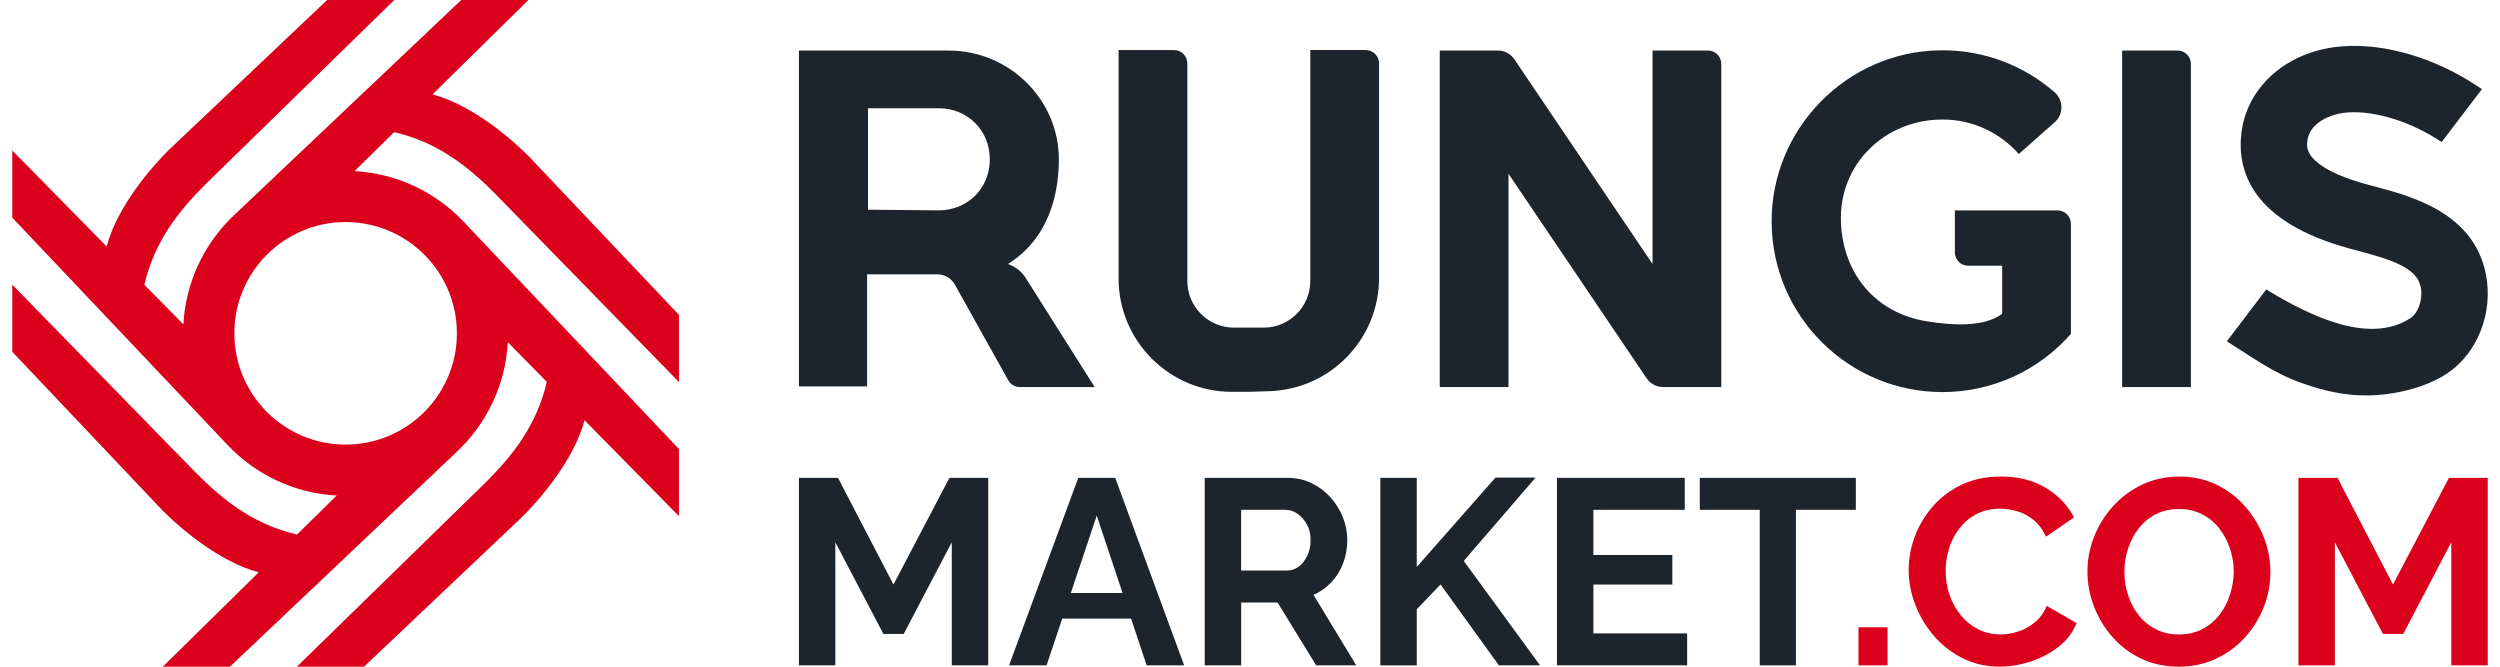 <?xml version="1.0" encoding="UTF-8"?>
<svg width="150" height="40" xmlns="http://www.w3.org/2000/svg" viewBox="0 0 1052.57 283.47"><defs><style>.d{fill:#1c252d;}.e{fill:#db001c;}</style></defs><g id="a"/><g id="b"><g id="c"><g><path class="d" d="M1035.12,158.92c-9.41,6.15-22.81,9.22-34.42,9.22-8.85,0-17.46-1.79-27.49-5.36-12.09-4.31-21.07-11.1-31.56-17.67l16.76-22.05c19.06,11.69,44.04,23.49,61.28,12.23,3.41-2.23,5.39-8.14,4.41-13.17-1.61-8.23-12.13-11.63-26.81-15.52-1.18-.31-2.34-.62-3.47-.93-41.43-11.29-47.88-32.87-46-49,2.24-19.16,18.28-33.9,39.92-36.67,17.6-2.26,39.14,3.28,57.62,14.81,1.58,.99,3.17,2.02,4.76,3.08l-17.14,22.5c-.86-.56-1.72-1.11-2.57-1.64-12.74-7.95-28.08-12.17-39.08-10.76-5.31,.68-14.54,3.97-15.47,11.95-.31,2.67-.19,5.86,5.21,9.87,4.39,3.27,11.18,6.17,20.17,8.61,1.07,.29,2.17,.58,3.29,.88,15.76,4.18,42.15,11.19,47.28,37.38,3.2,16.36-3.65,33.72-16.67,42.22ZM920.68,21.49h-23.56V164.59h29.23V27.16c0-3.13-2.54-5.67-5.67-5.67Zm-51.01,67.98h-43.67v17.86c0,3.13,2.54,5.67,5.67,5.67h14.44v20.45c-7.77,5.65-20.77,5-32.07,3.17-21.79-3.53-35.65-20.18-36.49-42.24-.93-24.64,18.77-43.56,43.2-43.56,12.92,0,24.51,5.68,32.43,14.67l15.26-13.49c3.86-3.42,3.81-9.44-.09-12.83-13.04-11.33-30.15-18.09-48.85-17.78-39.55,.66-71.59,33.43-71.42,72.99,.18,39.98,32.64,72.33,72.66,72.33,21.76,0,41.28-9.58,54.6-24.74v-46.83c0-3.13-2.54-5.67-5.67-5.67ZM721.01,21.49h-23.56V112.25l-58.72-87.01c-1.58-2.34-4.22-3.75-7.05-3.75h-24.71V164.59h29.23V73.89l58.72,86.95c1.58,2.34,4.22,3.74,7.05,3.74h24.71V27.16c0-3.13-2.54-5.67-5.67-5.67Zm-145.53-.22h-23.56V119.47c0,10.96-8.88,19.84-19.84,19.84h-12.6c-10.96,0-19.84-8.88-19.84-19.84V26.95c0-3.13-2.54-5.67-5.67-5.67h-23.56V118.42c0,26.61,21.58,48.19,48.19,48.19h7.18l8.71-.28c26.01-.82,46.67-22.14,46.67-48.16V26.95c0-3.13-2.54-5.67-5.67-5.67Zm-144.61,96.86l29.37,46.45h-31.81c-2.06,0-3.95-1.11-4.95-2.91l-22.69-40.65c-1.5-2.69-4.34-4.36-7.43-4.36h-29.88v47.65h-29V21.5s26.87,0,63.7,0c25.9,0,47.17,21.03,46.83,46.92-.41,31.68-18.71,41.74-21.62,43.85,5.34,1.87,7.48,5.87,7.48,5.87Zm-15.22-50.39c0-12.53-9.68-21.7-21.62-21.7h-30.17v43.13l30.17,.27c11.94,0,21.62-9.16,21.62-21.7Z"/><path class="e" d="M56.17,121.08c4.35-18.6,14.65-31.38,25.83-42.57L162.43,0h-28.55L66.3,64c-6.97,6.97-21.62,23.67-26.18,40.78L0,64v28.55l91.39,96.49h0c11.8,12.54,28.21,20.68,46.54,21.67l-16.86,16.58c-18.6-4.35-31.38-14.65-42.57-25.83L0,121.04v28.55l64,67.58c6.98,6.97,23.67,21.62,40.78,26.18h0l-40.78,40.12h28.55l96.49-91.39h-.01c12.55-11.8,20.69-28.22,21.68-46.55l16.58,16.86c-4.35,18.6-14.65,31.38-25.83,42.57l-80.44,78.51h28.55l67.58-64c6.97-6.97,21.62-23.67,26.18-40.78l40.13,40.78v-28.55l-91.39-96.49h0c-11.79-12.53-28.21-20.68-46.54-21.67l20.62-20.29-3.76,3.7c18.6,4.35,31.38,14.65,42.57,25.83l78.51,80.44v-28.55l-64-67.58c-6.97-6.97-23.67-21.62-40.78-26.18L219.46,0h-28.55L92.92,92.81h.02c-11.7,11.68-19.24,27.53-20.19,45.13l-16.58-16.85Zm132.88,20.65c0,26.13-21.18,47.31-47.31,47.31s-47.31-21.18-47.31-47.31,21.18-47.31,47.31-47.31,47.31,21.18,47.31,47.31Z"/><g><path class="d" d="M399.48,282.9v-52.32l-20.43,38.96h-8.65l-20.43-38.96v52.32h-15.49v-79.71h16.62l23.58,45.36,23.8-45.36h16.5v79.71h-15.49Z"/><path class="d" d="M453.26,203.19h15.72l29.3,79.71h-15.94l-6.62-19.87h-29.27l-6.66,19.87h-15.94l29.42-79.71Zm18.83,48.95l-10.97-32.9-11.02,32.9h21.99Z"/><path class="d" d="M507.04,282.9v-79.71h35.25c3.67,0,7.05,.75,10.16,2.25,3.11,1.5,5.8,3.52,8.08,6.06,2.28,2.55,4.04,5.39,5.28,8.53,1.24,3.14,1.85,6.36,1.85,9.66s-.58,6.61-1.74,9.71c-1.16,3.11-2.83,5.82-5,8.14-2.17,2.32-4.72,4.12-7.63,5.39l18.19,29.98h-17.07l-16.39-26.72h-15.49v26.72h-15.49Zm15.49-40.31h19.42c1.95,0,3.67-.58,5.16-1.74,1.5-1.16,2.69-2.71,3.59-4.66,.9-1.95,1.35-4.12,1.35-6.51,0-2.54-.52-4.77-1.57-6.68-1.05-1.91-2.38-3.42-3.99-4.55-1.61-1.12-3.35-1.68-5.22-1.68h-18.75v25.82Z"/><path class="d" d="M581.7,282.9v-79.71h15.49v37.89l33.46-38h17.06l-30.54,35.42,32.45,44.41h-17.51l-24.81-34.4-10.1,10.57v23.84h-15.49Z"/><path class="d" d="M712.16,269.32v13.58h-55.35v-79.71h54.34v13.59h-38.85v19.2h33.57v12.57h-33.57v20.77h39.86Z"/><path class="d" d="M783.9,216.78h-25.49v66.13h-15.38v-66.13h-25.49v-13.59h66.35v13.59Z"/><path class="e" d="M785.02,282.9v-16.17h12.35v16.17h-12.35Z"/><path class="e" d="M806.35,242.37c0-4.87,.88-9.64,2.64-14.32,1.76-4.68,4.32-8.94,7.69-12.8,3.37-3.85,7.48-6.92,12.35-9.21,4.87-2.28,10.4-3.42,16.62-3.42,7.33,0,13.68,1.61,19.03,4.83,5.35,3.22,9.34,7.41,11.96,12.57l-11.9,8.2c-1.35-2.99-3.11-5.37-5.28-7.13-2.17-1.76-4.49-2.99-6.96-3.71-2.47-.71-4.9-1.07-7.3-1.07-3.89,0-7.28,.79-10.16,2.36-2.88,1.57-5.3,3.63-7.24,6.18-1.95,2.55-3.39,5.39-4.32,8.53-.94,3.14-1.4,6.29-1.4,9.43,0,3.52,.56,6.91,1.68,10.16,1.12,3.26,2.71,6.14,4.77,8.65,2.06,2.51,4.53,4.49,7.41,5.95,2.88,1.46,6.04,2.19,9.49,2.19,2.47,0,4.98-.41,7.52-1.24,2.54-.82,4.9-2.13,7.07-3.93,2.17-1.8,3.85-4.12,5.05-6.96l12.69,7.3c-1.57,3.97-4.14,7.34-7.69,10.1-3.56,2.77-7.54,4.87-11.96,6.29-4.42,1.42-8.8,2.13-13.14,2.13-5.69,0-10.89-1.18-15.61-3.54-4.72-2.36-8.78-5.5-12.18-9.43-3.41-3.93-6.06-8.35-7.97-13.25-1.91-4.9-2.86-9.86-2.86-14.88Z"/><path class="e" d="M921.21,283.47c-5.84,0-11.13-1.12-15.89-3.37-4.75-2.25-8.83-5.29-12.24-9.15-3.41-3.85-6.04-8.2-7.91-13.02-1.87-4.83-2.81-9.79-2.81-14.88s.99-10.39,2.98-15.21c1.98-4.83,4.71-9.13,8.2-12.91,3.48-3.78,7.6-6.77,12.35-8.98,4.75-2.21,9.97-3.31,15.66-3.31s11.02,1.16,15.77,3.48c4.75,2.32,8.81,5.43,12.18,9.32,3.37,3.89,5.99,8.23,7.86,13.02,1.87,4.79,2.81,9.73,2.81,14.82s-.97,10.27-2.92,15.1c-1.95,4.83-4.66,9.13-8.14,12.91-3.48,3.78-7.6,6.76-12.35,8.93-4.75,2.17-9.94,3.26-15.55,3.26Zm-23.13-40.42c0,3.44,.52,6.77,1.57,9.99,1.05,3.22,2.56,6.08,4.55,8.59,1.98,2.51,4.42,4.49,7.3,5.95,2.88,1.46,6.16,2.19,9.82,2.19s7.07-.77,9.99-2.3c2.92-1.53,5.35-3.59,7.3-6.17,1.95-2.58,3.42-5.46,4.43-8.65,1.01-3.18,1.52-6.38,1.52-9.6,0-3.44-.54-6.75-1.63-9.94-1.09-3.18-2.62-6.02-4.6-8.53-1.98-2.51-4.42-4.49-7.3-5.95-2.88-1.46-6.12-2.19-9.71-2.19-3.82,0-7.17,.77-10.05,2.3-2.88,1.53-5.3,3.58-7.24,6.12-1.95,2.55-3.42,5.39-4.43,8.53-1.01,3.14-1.52,6.36-1.52,9.66Z"/><path class="e" d="M1037.08,282.9v-52.32l-20.43,38.96h-8.65l-20.43-38.96v52.32h-15.49v-79.71h16.62l23.58,45.36,23.8-45.36h16.5v79.71h-15.49Z"/></g></g></g></g></svg>